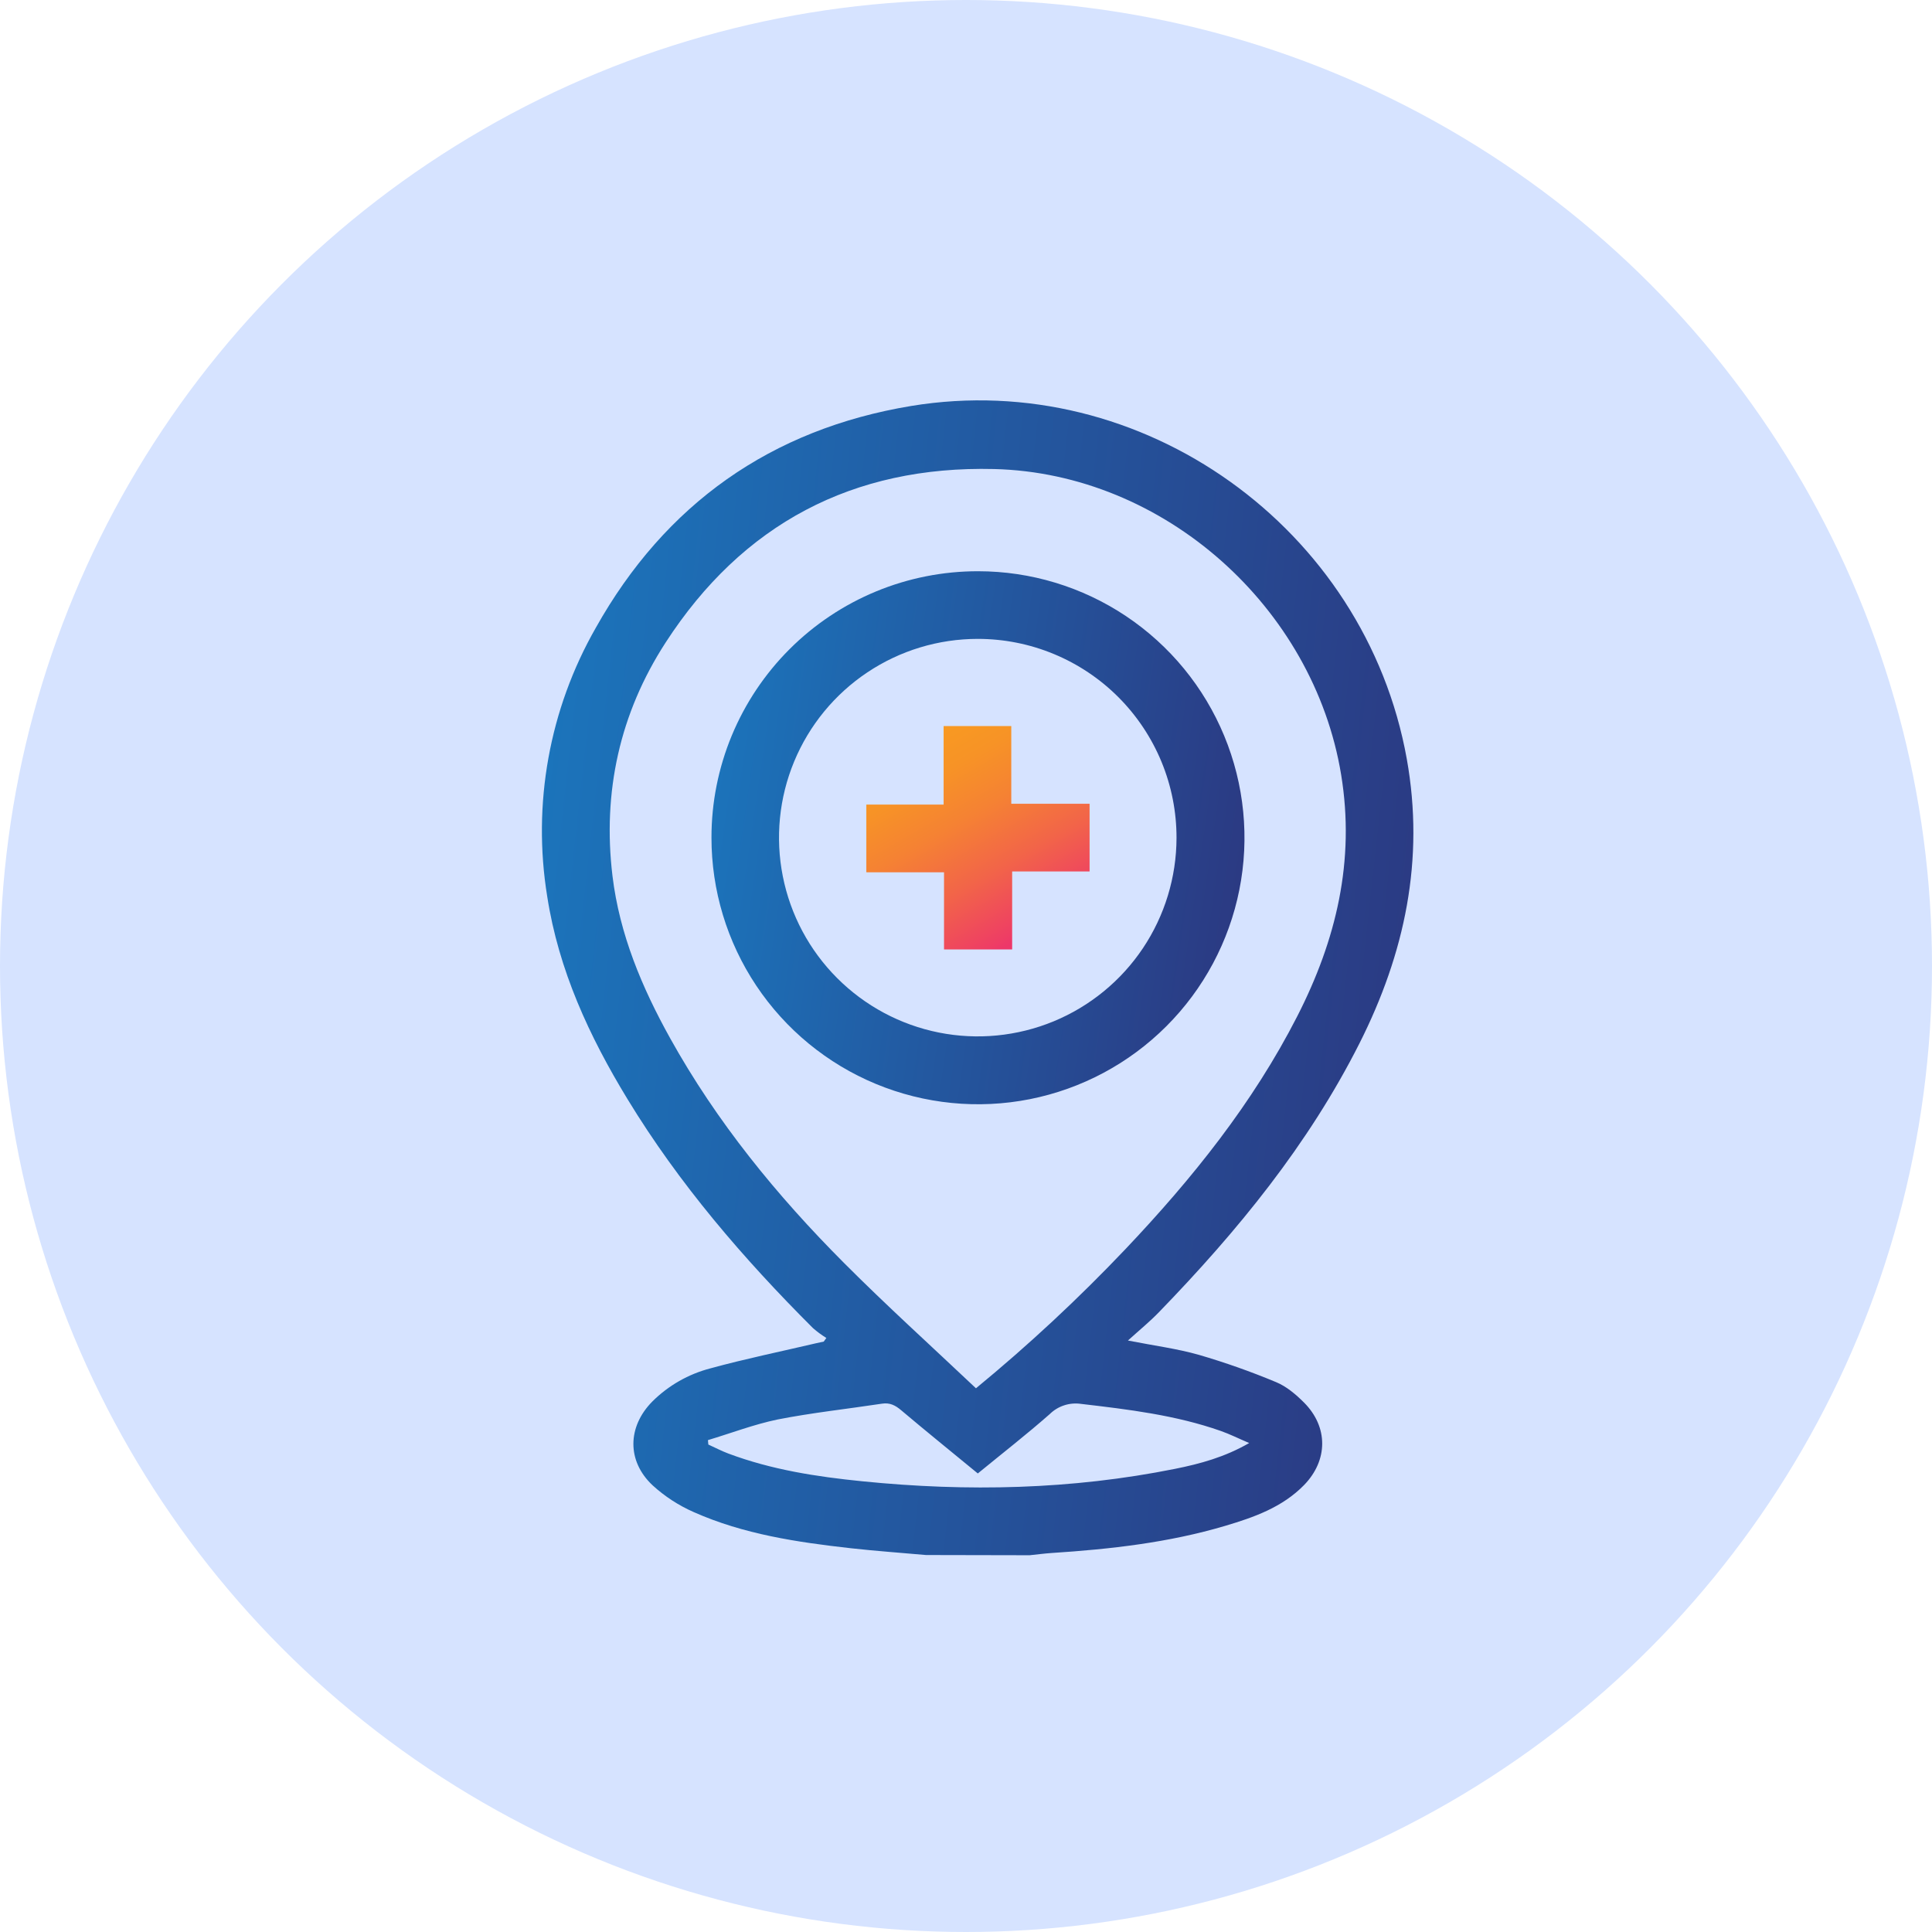 <svg width="82" height="82" viewBox="0 0 82 82" fill="none" xmlns="http://www.w3.org/2000/svg">
<circle cx="41" cy="41" r="41" fill="#D6E3FF"/>
<g clip-path="url(#clip0)">
<path d="M39.304 66C38.243 65.906 37.179 65.83 36.121 65.713C33.838 65.457 31.566 65.121 29.447 64.179C28.807 63.898 28.217 63.515 27.701 63.044C26.599 62.014 26.627 60.555 27.688 59.483C28.371 58.804 29.221 58.319 30.153 58.077C31.64 57.67 33.152 57.36 34.653 57.008C34.756 56.984 34.858 56.964 34.962 56.941L35.073 56.787C34.872 56.663 34.681 56.523 34.503 56.367C31.539 53.407 28.822 50.246 26.635 46.653C25.008 43.983 23.709 41.172 23.226 38.051C22.587 34.127 23.313 30.103 25.285 26.65C28.231 21.394 32.726 18.214 38.675 17.23C48.478 15.617 57.952 22.412 59.708 32.21C60.475 36.49 59.623 40.468 57.7 44.283C55.527 48.586 52.518 52.259 49.188 55.694C48.804 56.092 48.372 56.444 47.873 56.896C48.997 57.117 49.961 57.241 50.885 57.504C51.997 57.828 53.09 58.215 54.159 58.661C54.602 58.843 55.002 59.184 55.346 59.528C56.38 60.563 56.368 61.978 55.353 63.026C54.429 63.974 53.224 64.399 51.997 64.763C49.6 65.474 47.133 65.751 44.649 65.913C44.333 65.934 44.019 65.976 43.704 66.009L39.304 66ZM41.423 58.923C43.656 57.087 45.775 55.115 47.766 53.018C50.606 50.022 53.176 46.824 55.063 43.127C56.711 39.899 57.522 36.536 56.922 32.879C55.752 25.761 49.4 20.084 42.19 19.907C36.198 19.761 31.508 22.241 28.25 27.273C26.306 30.274 25.566 33.615 25.996 37.181C26.296 39.655 27.244 41.91 28.445 44.069C30.421 47.622 32.969 50.743 35.826 53.607C37.634 55.421 39.538 57.141 41.423 58.923ZM30.047 61.12L30.064 61.311C30.348 61.438 30.625 61.586 30.916 61.694C32.751 62.382 34.668 62.677 36.604 62.871C41.053 63.319 45.483 63.225 49.878 62.341C50.935 62.129 51.981 61.846 53.019 61.247C52.569 61.055 52.204 60.872 51.82 60.736C49.903 60.061 47.89 59.82 45.88 59.585C45.64 59.55 45.395 59.571 45.165 59.647C44.935 59.722 44.725 59.85 44.553 60.02C43.575 60.88 42.547 61.681 41.501 62.538C40.38 61.615 39.305 60.748 38.247 59.854C38 59.645 37.767 59.525 37.435 59.576C35.956 59.801 34.466 59.96 33 60.248C31.998 60.457 31.03 60.828 30.047 61.123V61.12Z" fill="url(#paint0_linear)"/>
<path d="M41.51 24.245C43.747 24.245 45.934 24.909 47.794 26.152C49.654 27.396 51.104 29.163 51.959 31.23C52.815 33.297 53.039 35.572 52.602 37.766C52.165 39.96 51.087 41.976 49.504 43.557C47.922 45.139 45.906 46.216 43.711 46.652C41.517 47.087 39.242 46.862 37.176 46.006C35.109 45.149 33.343 43.698 32.1 41.837C30.858 39.976 30.196 37.789 30.197 35.551C30.196 34.066 30.489 32.595 31.057 31.223C31.626 29.851 32.459 28.604 33.51 27.554C34.56 26.504 35.808 25.671 37.18 25.103C38.553 24.535 40.024 24.244 41.51 24.245ZM41.499 27.116C39.831 27.116 38.201 27.61 36.814 28.537C35.427 29.463 34.346 30.78 33.707 32.32C33.068 33.861 32.9 35.557 33.225 37.193C33.549 38.829 34.351 40.332 35.53 41.512C36.708 42.692 38.21 43.497 39.846 43.824C41.481 44.151 43.177 43.985 44.719 43.349C46.26 42.712 47.579 41.633 48.507 40.248C49.435 38.862 49.932 37.232 49.935 35.564C49.937 34.456 49.72 33.357 49.297 32.332C48.873 31.307 48.252 30.376 47.469 29.591C46.685 28.806 45.755 28.184 44.73 27.759C43.706 27.334 42.608 27.116 41.499 27.116Z" fill="url(#paint1_linear)"/>
<path d="M40.067 40.297V37.023H36.77V34.149H40.05V30.816H42.922V34.114H46.245V36.987H42.959V40.297H40.067Z" fill="url(#paint2_linear)"/>
</g>
<defs>
<linearGradient id="paint0_linear" x1="23" y1="27.615" x2="63.737" y2="32.122" gradientUnits="userSpaceOnUse">
<stop stop-color="#1B75BC"/>
<stop offset="1" stop-color="#2C367F"/>
</linearGradient>
<linearGradient id="paint1_linear" x1="30.197" y1="29.147" x2="54.887" y2="32.767" gradientUnits="userSpaceOnUse">
<stop stop-color="#1B75BC"/>
<stop offset="1" stop-color="#2C367F"/>
</linearGradient>
<linearGradient id="paint2_linear" x1="35.109" y1="33.782" x2="39.772" y2="41.854" gradientUnits="userSpaceOnUse">
<stop offset="0.01" stop-color="#F89922"/>
<stop offset="0.17" stop-color="#F79326"/>
<stop offset="0.4" stop-color="#F58233"/>
<stop offset="0.67" stop-color="#F26548"/>
<stop offset="0.96" stop-color="#EE3E64"/>
<stop offset="1" stop-color="#ED3769"/>
</linearGradient>
<clipPath id="clip0">
<rect width="36.989" height="49" fill="white" transform="translate(23 17)"/>
</clipPath>
</defs>
</svg>
